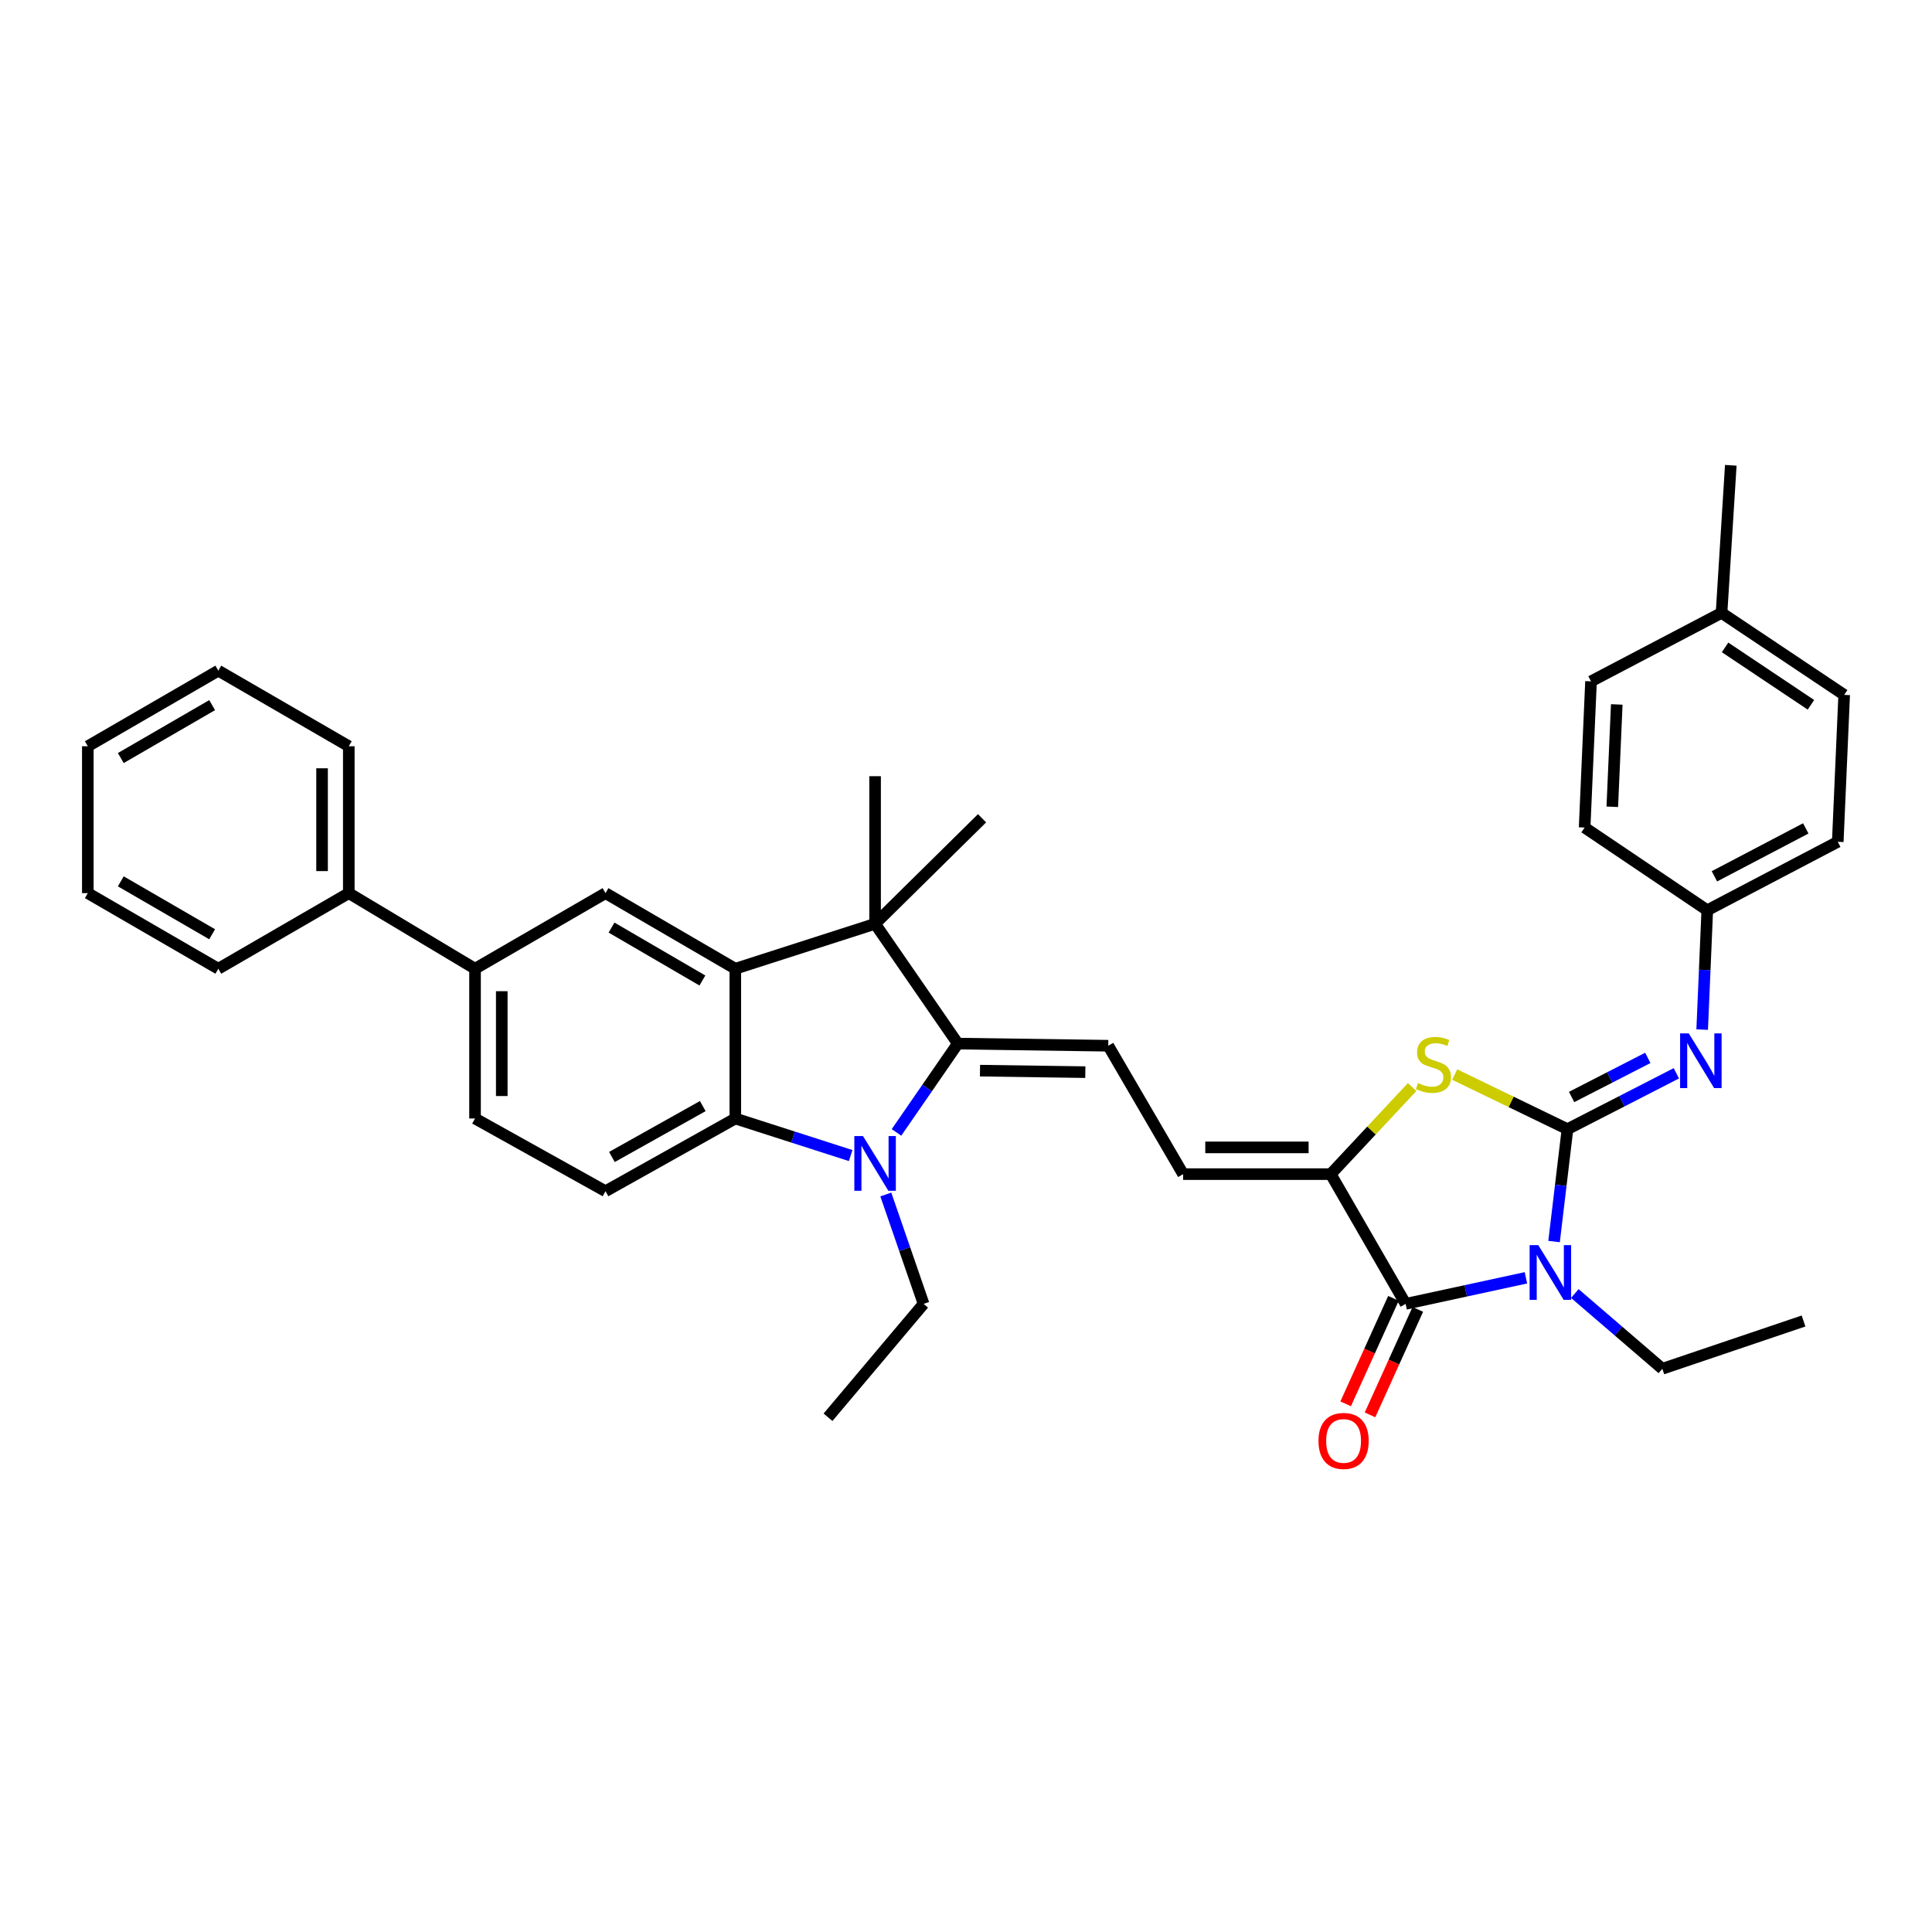<?xml version='1.0' encoding='iso-8859-1'?>
<svg version='1.1' baseProfile='full'
              xmlns='http://www.w3.org/2000/svg'
                      xmlns:rdkit='http://www.rdkit.org/xml'
                      xmlns:xlink='http://www.w3.org/1999/xlink'
                  xml:space='preserve'
width='1000px' height='1000px' viewBox='0 0 1000 1000'>
<!-- END OF HEADER -->
<rect style='opacity:1.0;fill:#FFFFFF;stroke:none' width='1000' height='1000' x='0' y='0'> </rect>
<path class='bond-0' d='M 811.32,584.454 L 807.852,613.538' style='fill:none;fill-rule:evenodd;stroke:#000000;stroke-width:6px;stroke-linecap:butt;stroke-linejoin:miter;stroke-opacity:1' />
<path class='bond-0' d='M 807.852,613.538 L 804.383,642.621' style='fill:none;fill-rule:evenodd;stroke:#0000FF;stroke-width:6px;stroke-linecap:butt;stroke-linejoin:miter;stroke-opacity:1' />
<path class='bond-6' d='M 811.32,584.454 L 782.136,570.324' style='fill:none;fill-rule:evenodd;stroke:#000000;stroke-width:6px;stroke-linecap:butt;stroke-linejoin:miter;stroke-opacity:1' />
<path class='bond-6' d='M 782.136,570.324 L 752.952,556.194' style='fill:none;fill-rule:evenodd;stroke:#CCCC00;stroke-width:6px;stroke-linecap:butt;stroke-linejoin:miter;stroke-opacity:1' />
<path class='bond-10' d='M 811.32,584.454 L 839.499,569.994' style='fill:none;fill-rule:evenodd;stroke:#000000;stroke-width:6px;stroke-linecap:butt;stroke-linejoin:miter;stroke-opacity:1' />
<path class='bond-10' d='M 839.499,569.994 L 867.678,555.535' style='fill:none;fill-rule:evenodd;stroke:#0000FF;stroke-width:6px;stroke-linecap:butt;stroke-linejoin:miter;stroke-opacity:1' />
<path class='bond-10' d='M 813.456,567.804 L 833.181,557.682' style='fill:none;fill-rule:evenodd;stroke:#000000;stroke-width:6px;stroke-linecap:butt;stroke-linejoin:miter;stroke-opacity:1' />
<path class='bond-10' d='M 833.181,557.682 L 852.906,547.561' style='fill:none;fill-rule:evenodd;stroke:#0000FF;stroke-width:6px;stroke-linecap:butt;stroke-linejoin:miter;stroke-opacity:1' />
<path class='bond-3' d='M 789.815,661.391 L 758.684,668.135' style='fill:none;fill-rule:evenodd;stroke:#0000FF;stroke-width:6px;stroke-linecap:butt;stroke-linejoin:miter;stroke-opacity:1' />
<path class='bond-3' d='M 758.684,668.135 L 727.553,674.878' style='fill:none;fill-rule:evenodd;stroke:#000000;stroke-width:6px;stroke-linecap:butt;stroke-linejoin:miter;stroke-opacity:1' />
<path class='bond-19' d='M 815.122,669.526 L 837.773,689' style='fill:none;fill-rule:evenodd;stroke:#0000FF;stroke-width:6px;stroke-linecap:butt;stroke-linejoin:miter;stroke-opacity:1' />
<path class='bond-19' d='M 837.773,689 L 860.423,708.474' style='fill:none;fill-rule:evenodd;stroke:#000000;stroke-width:6px;stroke-linecap:butt;stroke-linejoin:miter;stroke-opacity:1' />
<path class='bond-1' d='M 495.756,540.164 L 573.634,541.271' style='fill:none;fill-rule:evenodd;stroke:#000000;stroke-width:6px;stroke-linecap:butt;stroke-linejoin:miter;stroke-opacity:1' />
<path class='bond-1' d='M 507.241,554.167 L 561.756,554.942' style='fill:none;fill-rule:evenodd;stroke:#000000;stroke-width:6px;stroke-linecap:butt;stroke-linejoin:miter;stroke-opacity:1' />
<path class='bond-2' d='M 495.756,540.164 L 479.887,563.151' style='fill:none;fill-rule:evenodd;stroke:#000000;stroke-width:6px;stroke-linecap:butt;stroke-linejoin:miter;stroke-opacity:1' />
<path class='bond-2' d='M 479.887,563.151 L 464.018,586.138' style='fill:none;fill-rule:evenodd;stroke:#0000FF;stroke-width:6px;stroke-linecap:butt;stroke-linejoin:miter;stroke-opacity:1' />
<path class='bond-5' d='M 495.756,540.164 L 452.943,478.161' style='fill:none;fill-rule:evenodd;stroke:#000000;stroke-width:6px;stroke-linecap:butt;stroke-linejoin:miter;stroke-opacity:1' />
<path class='bond-8' d='M 440.303,598.12 L 410.451,588.527' style='fill:none;fill-rule:evenodd;stroke:#0000FF;stroke-width:6px;stroke-linecap:butt;stroke-linejoin:miter;stroke-opacity:1' />
<path class='bond-8' d='M 410.451,588.527 L 380.6,578.934' style='fill:none;fill-rule:evenodd;stroke:#000000;stroke-width:6px;stroke-linecap:butt;stroke-linejoin:miter;stroke-opacity:1' />
<path class='bond-20' d='M 458.496,618.265 L 468.27,646.572' style='fill:none;fill-rule:evenodd;stroke:#0000FF;stroke-width:6px;stroke-linecap:butt;stroke-linejoin:miter;stroke-opacity:1' />
<path class='bond-20' d='M 468.27,646.572 L 478.043,674.878' style='fill:none;fill-rule:evenodd;stroke:#000000;stroke-width:6px;stroke-linecap:butt;stroke-linejoin:miter;stroke-opacity:1' />
<path class='bond-15' d='M 721.251,672.023 L 708.88,699.324' style='fill:none;fill-rule:evenodd;stroke:#000000;stroke-width:6px;stroke-linecap:butt;stroke-linejoin:miter;stroke-opacity:1' />
<path class='bond-15' d='M 708.88,699.324 L 696.509,726.624' style='fill:none;fill-rule:evenodd;stroke:#FF0000;stroke-width:6px;stroke-linecap:butt;stroke-linejoin:miter;stroke-opacity:1' />
<path class='bond-15' d='M 733.856,677.734 L 721.485,705.035' style='fill:none;fill-rule:evenodd;stroke:#000000;stroke-width:6px;stroke-linecap:butt;stroke-linejoin:miter;stroke-opacity:1' />
<path class='bond-15' d='M 721.485,705.035 L 709.114,732.336' style='fill:none;fill-rule:evenodd;stroke:#FF0000;stroke-width:6px;stroke-linecap:butt;stroke-linejoin:miter;stroke-opacity:1' />
<path class='bond-36' d='M 727.553,674.878 L 688.791,607.725' style='fill:none;fill-rule:evenodd;stroke:#000000;stroke-width:6px;stroke-linecap:butt;stroke-linejoin:miter;stroke-opacity:1' />
<path class='bond-4' d='M 380.6,501.417 L 452.943,478.161' style='fill:none;fill-rule:evenodd;stroke:#000000;stroke-width:6px;stroke-linecap:butt;stroke-linejoin:miter;stroke-opacity:1' />
<path class='bond-11' d='M 380.6,501.417 L 313.408,462.286' style='fill:none;fill-rule:evenodd;stroke:#000000;stroke-width:6px;stroke-linecap:butt;stroke-linejoin:miter;stroke-opacity:1' />
<path class='bond-11' d='M 363.557,507.505 L 316.522,480.113' style='fill:none;fill-rule:evenodd;stroke:#000000;stroke-width:6px;stroke-linecap:butt;stroke-linejoin:miter;stroke-opacity:1' />
<path class='bond-38' d='M 380.6,501.417 L 380.6,578.934' style='fill:none;fill-rule:evenodd;stroke:#000000;stroke-width:6px;stroke-linecap:butt;stroke-linejoin:miter;stroke-opacity:1' />
<path class='bond-21' d='M 452.943,478.161 L 452.943,401.759' style='fill:none;fill-rule:evenodd;stroke:#000000;stroke-width:6px;stroke-linecap:butt;stroke-linejoin:miter;stroke-opacity:1' />
<path class='bond-22' d='M 452.943,478.161 L 508.311,423.531' style='fill:none;fill-rule:evenodd;stroke:#000000;stroke-width:6px;stroke-linecap:butt;stroke-linejoin:miter;stroke-opacity:1' />
<path class='bond-7' d='M 730.919,562.66 L 709.855,585.192' style='fill:none;fill-rule:evenodd;stroke:#CCCC00;stroke-width:6px;stroke-linecap:butt;stroke-linejoin:miter;stroke-opacity:1' />
<path class='bond-7' d='M 709.855,585.192 L 688.791,607.725' style='fill:none;fill-rule:evenodd;stroke:#000000;stroke-width:6px;stroke-linecap:butt;stroke-linejoin:miter;stroke-opacity:1' />
<path class='bond-12' d='M 688.791,607.725 L 612.389,607.725' style='fill:none;fill-rule:evenodd;stroke:#000000;stroke-width:6px;stroke-linecap:butt;stroke-linejoin:miter;stroke-opacity:1' />
<path class='bond-12' d='M 677.331,593.887 L 623.849,593.887' style='fill:none;fill-rule:evenodd;stroke:#000000;stroke-width:6px;stroke-linecap:butt;stroke-linejoin:miter;stroke-opacity:1' />
<path class='bond-14' d='M 380.6,578.934 L 313.408,616.574' style='fill:none;fill-rule:evenodd;stroke:#000000;stroke-width:6px;stroke-linecap:butt;stroke-linejoin:miter;stroke-opacity:1' />
<path class='bond-14' d='M 363.758,572.507 L 316.723,598.855' style='fill:none;fill-rule:evenodd;stroke:#000000;stroke-width:6px;stroke-linecap:butt;stroke-linejoin:miter;stroke-opacity:1' />
<path class='bond-9' d='M 573.634,541.271 L 612.389,607.725' style='fill:none;fill-rule:evenodd;stroke:#000000;stroke-width:6px;stroke-linecap:butt;stroke-linejoin:miter;stroke-opacity:1' />
<path class='bond-17' d='M 881.044,532.919 L 882.362,502.035' style='fill:none;fill-rule:evenodd;stroke:#0000FF;stroke-width:6px;stroke-linecap:butt;stroke-linejoin:miter;stroke-opacity:1' />
<path class='bond-17' d='M 882.362,502.035 L 883.679,471.15' style='fill:none;fill-rule:evenodd;stroke:#000000;stroke-width:6px;stroke-linecap:butt;stroke-linejoin:miter;stroke-opacity:1' />
<path class='bond-13' d='M 313.408,462.286 L 245.877,501.417' style='fill:none;fill-rule:evenodd;stroke:#000000;stroke-width:6px;stroke-linecap:butt;stroke-linejoin:miter;stroke-opacity:1' />
<path class='bond-18' d='M 245.877,501.417 L 180.538,462.286' style='fill:none;fill-rule:evenodd;stroke:#000000;stroke-width:6px;stroke-linecap:butt;stroke-linejoin:miter;stroke-opacity:1' />
<path class='bond-39' d='M 245.877,501.417 L 245.877,578.934' style='fill:none;fill-rule:evenodd;stroke:#000000;stroke-width:6px;stroke-linecap:butt;stroke-linejoin:miter;stroke-opacity:1' />
<path class='bond-39' d='M 259.716,513.045 L 259.716,567.306' style='fill:none;fill-rule:evenodd;stroke:#000000;stroke-width:6px;stroke-linecap:butt;stroke-linejoin:miter;stroke-opacity:1' />
<path class='bond-16' d='M 313.408,616.574 L 245.877,578.934' style='fill:none;fill-rule:evenodd;stroke:#000000;stroke-width:6px;stroke-linecap:butt;stroke-linejoin:miter;stroke-opacity:1' />
<path class='bond-24' d='M 883.679,471.15 L 820.2,428.336' style='fill:none;fill-rule:evenodd;stroke:#000000;stroke-width:6px;stroke-linecap:butt;stroke-linejoin:miter;stroke-opacity:1' />
<path class='bond-25' d='M 883.679,471.15 L 951.224,435.716' style='fill:none;fill-rule:evenodd;stroke:#000000;stroke-width:6px;stroke-linecap:butt;stroke-linejoin:miter;stroke-opacity:1' />
<path class='bond-25' d='M 887.382,453.58 L 934.664,428.777' style='fill:none;fill-rule:evenodd;stroke:#000000;stroke-width:6px;stroke-linecap:butt;stroke-linejoin:miter;stroke-opacity:1' />
<path class='bond-28' d='M 180.538,462.286 L 180.538,386.26' style='fill:none;fill-rule:evenodd;stroke:#000000;stroke-width:6px;stroke-linecap:butt;stroke-linejoin:miter;stroke-opacity:1' />
<path class='bond-28' d='M 166.7,450.882 L 166.7,397.664' style='fill:none;fill-rule:evenodd;stroke:#000000;stroke-width:6px;stroke-linecap:butt;stroke-linejoin:miter;stroke-opacity:1' />
<path class='bond-29' d='M 180.538,462.286 L 113,501.417' style='fill:none;fill-rule:evenodd;stroke:#000000;stroke-width:6px;stroke-linecap:butt;stroke-linejoin:miter;stroke-opacity:1' />
<path class='bond-31' d='M 860.423,708.474 L 933.511,683.743' style='fill:none;fill-rule:evenodd;stroke:#000000;stroke-width:6px;stroke-linecap:butt;stroke-linejoin:miter;stroke-opacity:1' />
<path class='bond-32' d='M 478.043,674.878 L 428.58,733.575' style='fill:none;fill-rule:evenodd;stroke:#000000;stroke-width:6px;stroke-linecap:butt;stroke-linejoin:miter;stroke-opacity:1' />
<path class='bond-23' d='M 891.067,317.223 L 954.545,359.668' style='fill:none;fill-rule:evenodd;stroke:#000000;stroke-width:6px;stroke-linecap:butt;stroke-linejoin:miter;stroke-opacity:1' />
<path class='bond-23' d='M 892.897,335.094 L 937.332,364.805' style='fill:none;fill-rule:evenodd;stroke:#000000;stroke-width:6px;stroke-linecap:butt;stroke-linejoin:miter;stroke-opacity:1' />
<path class='bond-30' d='M 891.067,317.223 L 895.856,240.837' style='fill:none;fill-rule:evenodd;stroke:#000000;stroke-width:6px;stroke-linecap:butt;stroke-linejoin:miter;stroke-opacity:1' />
<path class='bond-37' d='M 891.067,317.223 L 823.506,352.664' style='fill:none;fill-rule:evenodd;stroke:#000000;stroke-width:6px;stroke-linecap:butt;stroke-linejoin:miter;stroke-opacity:1' />
<path class='bond-27' d='M 820.2,428.336 L 823.506,352.664' style='fill:none;fill-rule:evenodd;stroke:#000000;stroke-width:6px;stroke-linecap:butt;stroke-linejoin:miter;stroke-opacity:1' />
<path class='bond-27' d='M 834.521,417.589 L 836.835,364.619' style='fill:none;fill-rule:evenodd;stroke:#000000;stroke-width:6px;stroke-linecap:butt;stroke-linejoin:miter;stroke-opacity:1' />
<path class='bond-26' d='M 951.224,435.716 L 954.545,359.668' style='fill:none;fill-rule:evenodd;stroke:#000000;stroke-width:6px;stroke-linecap:butt;stroke-linejoin:miter;stroke-opacity:1' />
<path class='bond-34' d='M 180.538,386.26 L 113,347.129' style='fill:none;fill-rule:evenodd;stroke:#000000;stroke-width:6px;stroke-linecap:butt;stroke-linejoin:miter;stroke-opacity:1' />
<path class='bond-33' d='M 113,501.417 L 45.455,462.286' style='fill:none;fill-rule:evenodd;stroke:#000000;stroke-width:6px;stroke-linecap:butt;stroke-linejoin:miter;stroke-opacity:1' />
<path class='bond-33' d='M 109.805,483.573 L 62.523,456.181' style='fill:none;fill-rule:evenodd;stroke:#000000;stroke-width:6px;stroke-linecap:butt;stroke-linejoin:miter;stroke-opacity:1' />
<path class='bond-35' d='M 45.455,462.286 L 45.455,386.26' style='fill:none;fill-rule:evenodd;stroke:#000000;stroke-width:6px;stroke-linecap:butt;stroke-linejoin:miter;stroke-opacity:1' />
<path class='bond-40' d='M 113,347.129 L 45.455,386.26' style='fill:none;fill-rule:evenodd;stroke:#000000;stroke-width:6px;stroke-linecap:butt;stroke-linejoin:miter;stroke-opacity:1' />
<path class='bond-40' d='M 109.805,364.973 L 62.523,392.365' style='fill:none;fill-rule:evenodd;stroke:#000000;stroke-width:6px;stroke-linecap:butt;stroke-linejoin:miter;stroke-opacity:1' />
<path  class='atom-1' d='M 796.212 644.489
L 805.492 659.489
Q 806.412 660.969, 807.892 663.649
Q 809.372 666.329, 809.452 666.489
L 809.452 644.489
L 813.212 644.489
L 813.212 672.809
L 809.332 672.809
L 799.372 656.409
Q 798.212 654.489, 796.972 652.289
Q 795.772 650.089, 795.412 649.409
L 795.412 672.809
L 791.732 672.809
L 791.732 644.489
L 796.212 644.489
' fill='#0000FF'/>
<path  class='atom-3' d='M 446.683 588.022
L 455.963 603.022
Q 456.883 604.502, 458.363 607.182
Q 459.843 609.862, 459.923 610.022
L 459.923 588.022
L 463.683 588.022
L 463.683 616.342
L 459.803 616.342
L 449.843 599.942
Q 448.683 598.022, 447.443 595.822
Q 446.243 593.622, 445.883 592.942
L 445.883 616.342
L 442.203 616.342
L 442.203 588.022
L 446.683 588.022
' fill='#0000FF'/>
<path  class='atom-7' d='M 733.945 560.585
Q 734.265 560.705, 735.585 561.265
Q 736.905 561.825, 738.345 562.185
Q 739.825 562.505, 741.265 562.505
Q 743.945 562.505, 745.505 561.225
Q 747.065 559.905, 747.065 557.625
Q 747.065 556.065, 746.265 555.105
Q 745.505 554.145, 744.305 553.625
Q 743.105 553.105, 741.105 552.505
Q 738.585 551.745, 737.065 551.025
Q 735.585 550.305, 734.505 548.785
Q 733.465 547.265, 733.465 544.705
Q 733.465 541.145, 735.865 538.945
Q 738.305 536.745, 743.105 536.745
Q 746.385 536.745, 750.105 538.305
L 749.185 541.385
Q 745.785 539.985, 743.225 539.985
Q 740.465 539.985, 738.945 541.145
Q 737.425 542.265, 737.465 544.225
Q 737.465 545.745, 738.225 546.665
Q 739.025 547.585, 740.145 548.105
Q 741.305 548.625, 743.225 549.225
Q 745.785 550.025, 747.305 550.825
Q 748.825 551.625, 749.905 553.265
Q 751.025 554.865, 751.025 557.625
Q 751.025 561.545, 748.385 563.665
Q 745.785 565.745, 741.425 565.745
Q 738.905 565.745, 736.985 565.185
Q 735.105 564.665, 732.865 563.745
L 733.945 560.585
' fill='#CCCC00'/>
<path  class='atom-11' d='M 874.097 534.868
L 883.377 549.868
Q 884.297 551.348, 885.777 554.028
Q 887.257 556.708, 887.337 556.868
L 887.337 534.868
L 891.097 534.868
L 891.097 563.188
L 887.217 563.188
L 877.257 546.788
Q 876.097 544.868, 874.857 542.668
Q 873.657 540.468, 873.297 539.788
L 873.297 563.188
L 869.617 563.188
L 869.617 534.868
L 874.097 534.868
' fill='#0000FF'/>
<path  class='atom-16' d='M 682.441 745.825
Q 682.441 739.025, 685.801 735.225
Q 689.161 731.425, 695.441 731.425
Q 701.721 731.425, 705.081 735.225
Q 708.441 739.025, 708.441 745.825
Q 708.441 752.705, 705.041 756.625
Q 701.641 760.505, 695.441 760.505
Q 689.201 760.505, 685.801 756.625
Q 682.441 752.745, 682.441 745.825
M 695.441 757.305
Q 699.761 757.305, 702.081 754.425
Q 704.441 751.505, 704.441 745.825
Q 704.441 740.265, 702.081 737.465
Q 699.761 734.625, 695.441 734.625
Q 691.121 734.625, 688.761 737.425
Q 686.441 740.225, 686.441 745.825
Q 686.441 751.545, 688.761 754.425
Q 691.121 757.305, 695.441 757.305
' fill='#FF0000'/>
</svg>
